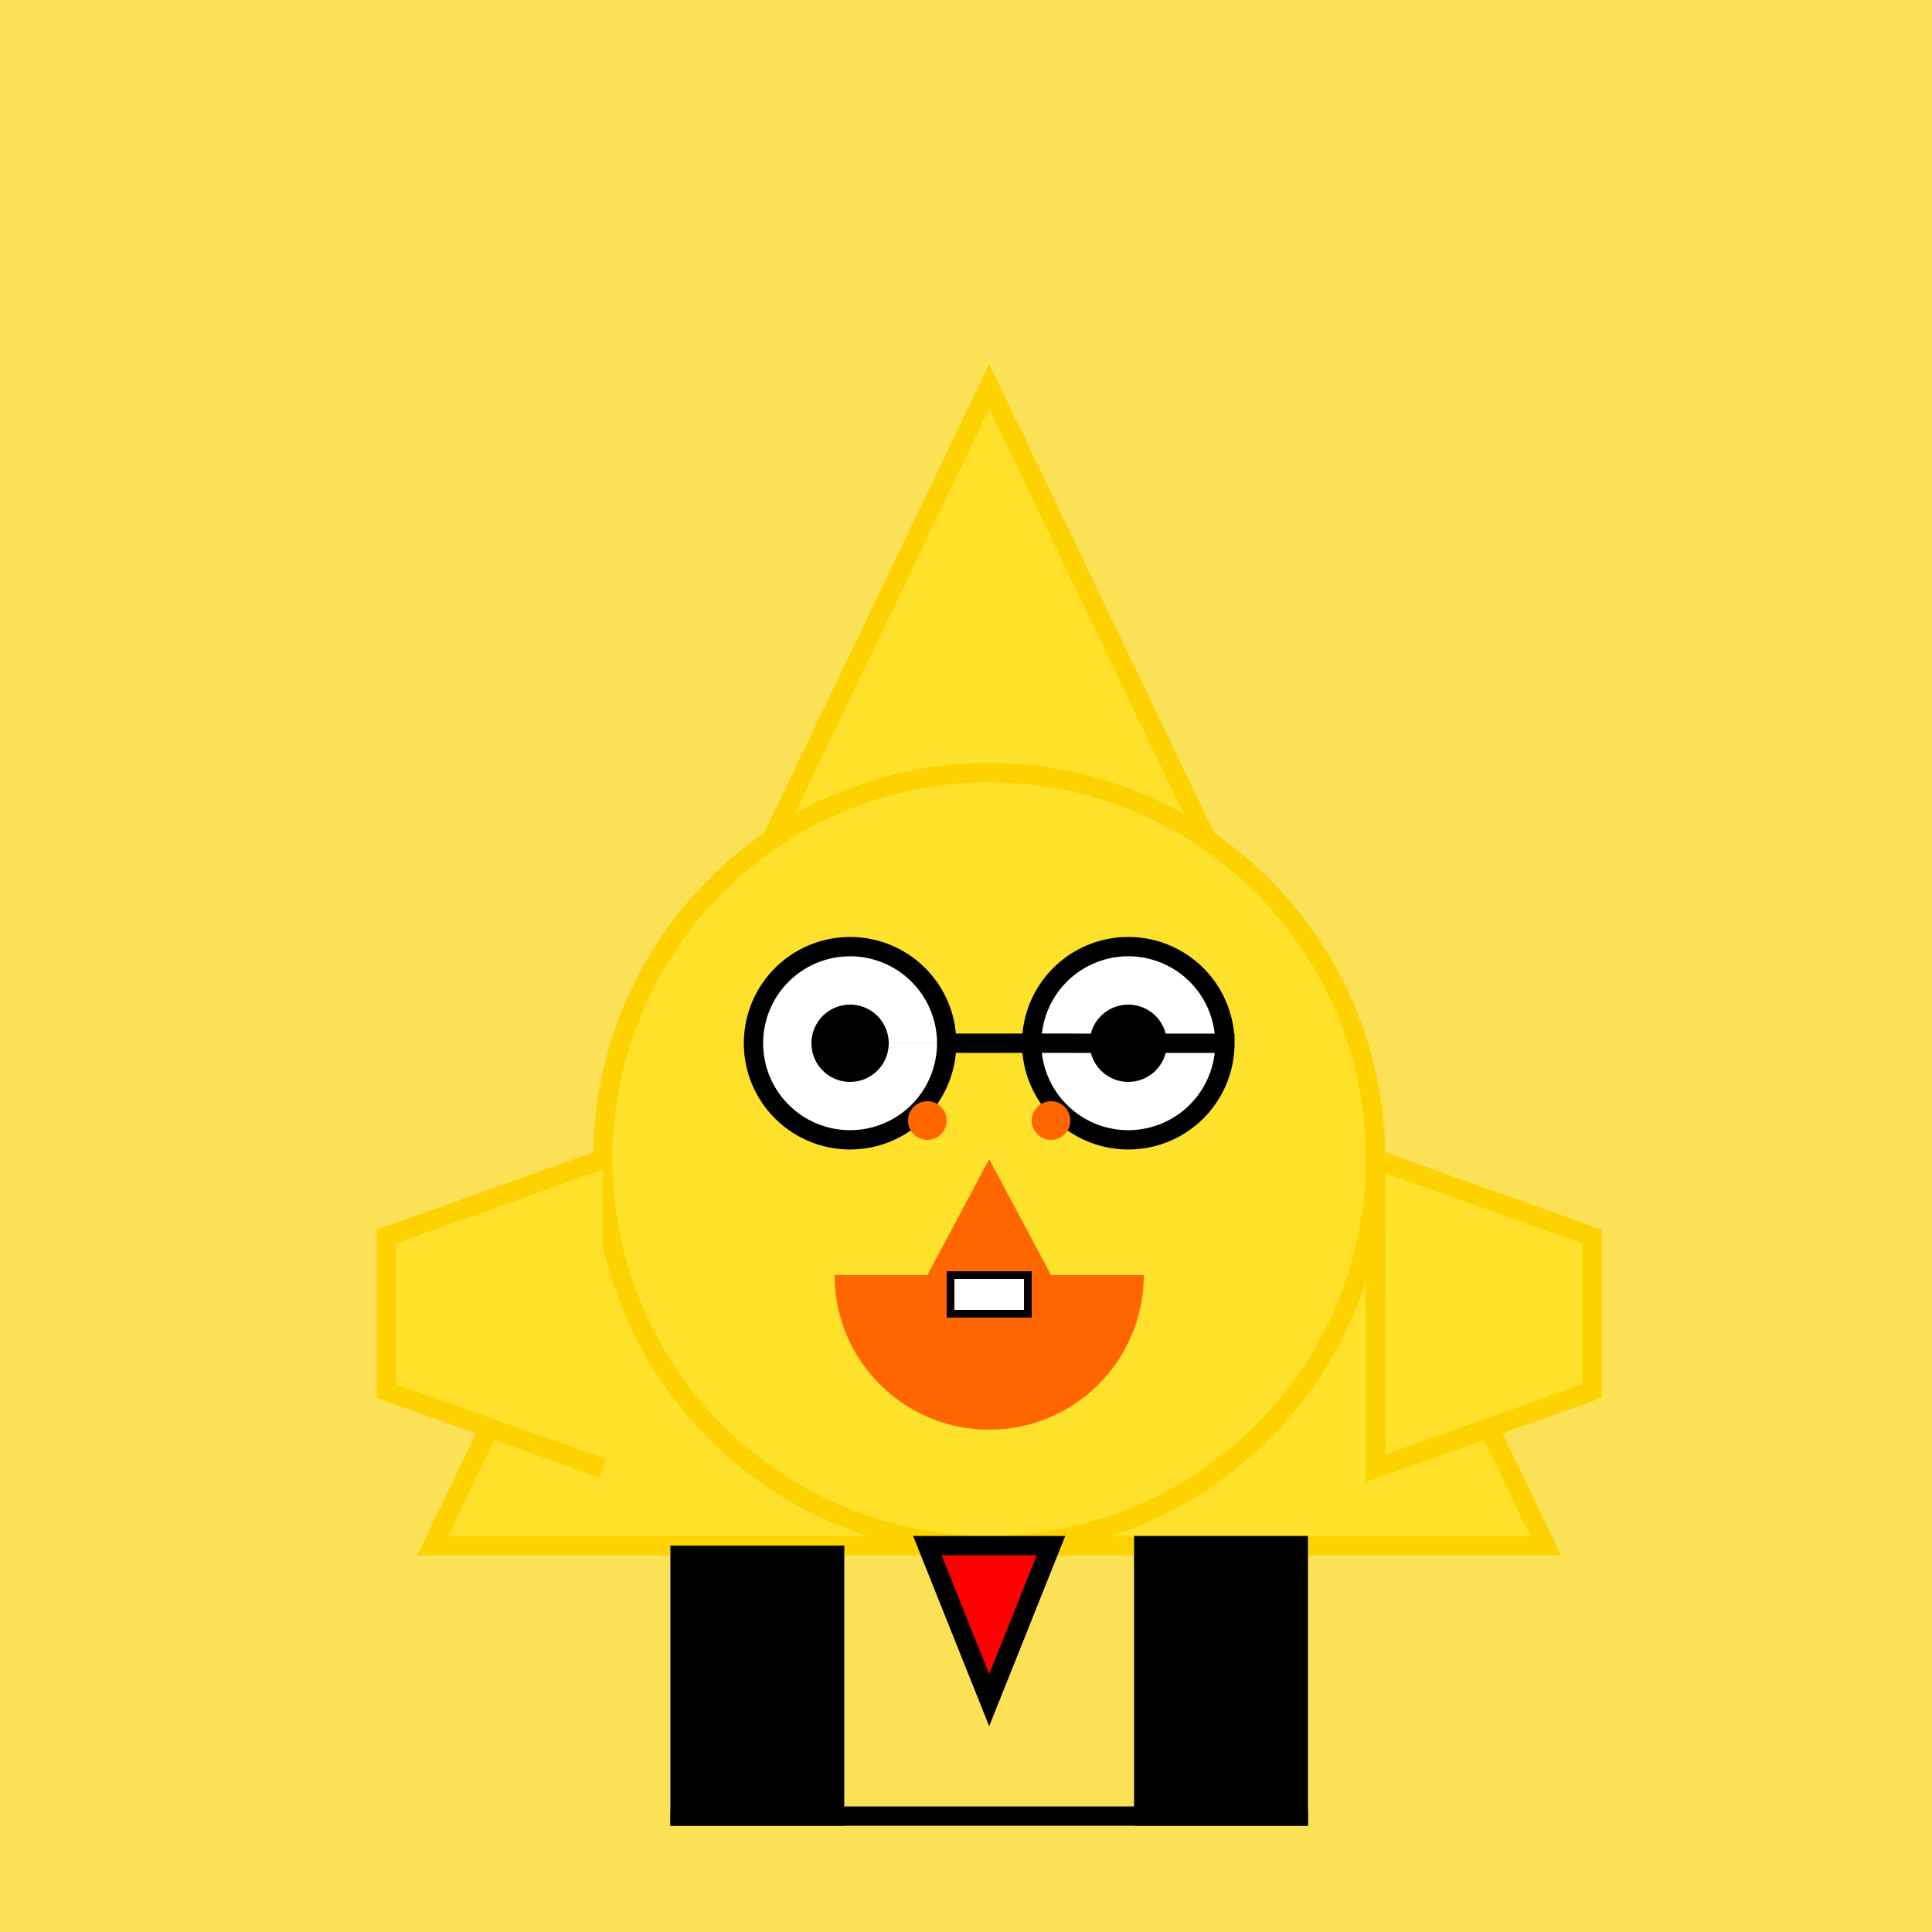 <!--

Generated by DrawGPT.
Free, open source, AI generated images in SVG, PNG, and HTML Canvas format.
https://drawgpt.ai

Created: 2023-09-27T00:16:29.280Z
Link: https://drawgpt.ai/prompt/74156/

-->
<svg xmlns="http://www.w3.org/2000/svg" xmlns:xlink="http://www.w3.org/1999/xlink" width="500" height="500"><defs/><g><rect fill="#FBE155" stroke="none" x="0" y="0" width="512" height="512"/><path fill="#FEE12B" stroke="#FDD200" paint-order="fill stroke markers" d=" M 256 100 L 400 400 L 112 400 Z" stroke-miterlimit="10" stroke-width="5" stroke-dasharray=""/><path fill="#FEE12B" stroke="#FDD200" paint-order="fill stroke markers" d=" M 356 300 A 100 100 0 1 1 356 299.9" stroke-miterlimit="10" stroke-width="5" stroke-dasharray=""/><path fill="#FFFFFF" stroke="#000000" paint-order="fill stroke markers" d=" M 245 270 A 25 25 0 1 1 245 269.975 L 317 270 A 25 25 0 1 1 317 269.975" stroke-miterlimit="10" stroke-width="5" stroke-dasharray=""/><path fill="#000000" stroke="none" paint-order="stroke fill markers" d=" M 230 270 A 10 10 0 1 1 230 269.99 L 302 270 A 10 10 0 1 1 302 269.99"/><path fill="#FF6600" stroke="none" paint-order="stroke fill markers" d=" M 296 330 A 40 40 0 0 1 216 330"/><path fill="#FF6600" stroke="none" paint-order="stroke fill markers" d=" M 256 300 L 240 330 L 272 330 Z"/><path fill="#FFFFFF" stroke="#000000" paint-order="fill stroke markers" d=" M 246 330 L 246 340 L 266 340 L 266 330 Z" stroke-miterlimit="10" stroke-width="2" stroke-dasharray=""/><path fill="#FF6600" stroke="none" paint-order="stroke fill markers" d=" M 245 290 A 5 5 0 1 1 245 289.995 L 277 290 A 5 5 0 1 1 277 289.995"/><path fill="#FF0000" stroke="#000000" paint-order="fill stroke markers" d=" M 240 400 L 272 400 L 256 440 Z" stroke-miterlimit="10" stroke-width="5" stroke-dasharray=""/><path fill="#FEE12B" stroke="#FDD200" paint-order="fill stroke markers" d=" M 156 300 L 100 320 L 100 360 L 156 380 M 356 300 L 412 320 L 412 360 L 356 380 Z" stroke-miterlimit="10" stroke-width="5" stroke-dasharray=""/><path fill="#000000" stroke="#000000" paint-order="fill stroke markers" d=" M 216 400 L 216 470 L 176 470 L 176 400 M 296 400 L 296 470 L 336 470 L 336 400 Z" stroke-miterlimit="10" stroke-width="5" stroke-dasharray=""/><path fill="#000000" stroke="#000000" paint-order="fill stroke markers" d=" M 216 470 A 20 20 0 1 0 176 470 L 336 470 A 20 20 0 1 0 296 470 L 176 470 L 336 470 Z" stroke-miterlimit="10" stroke-width="5" stroke-dasharray=""/></g></svg>